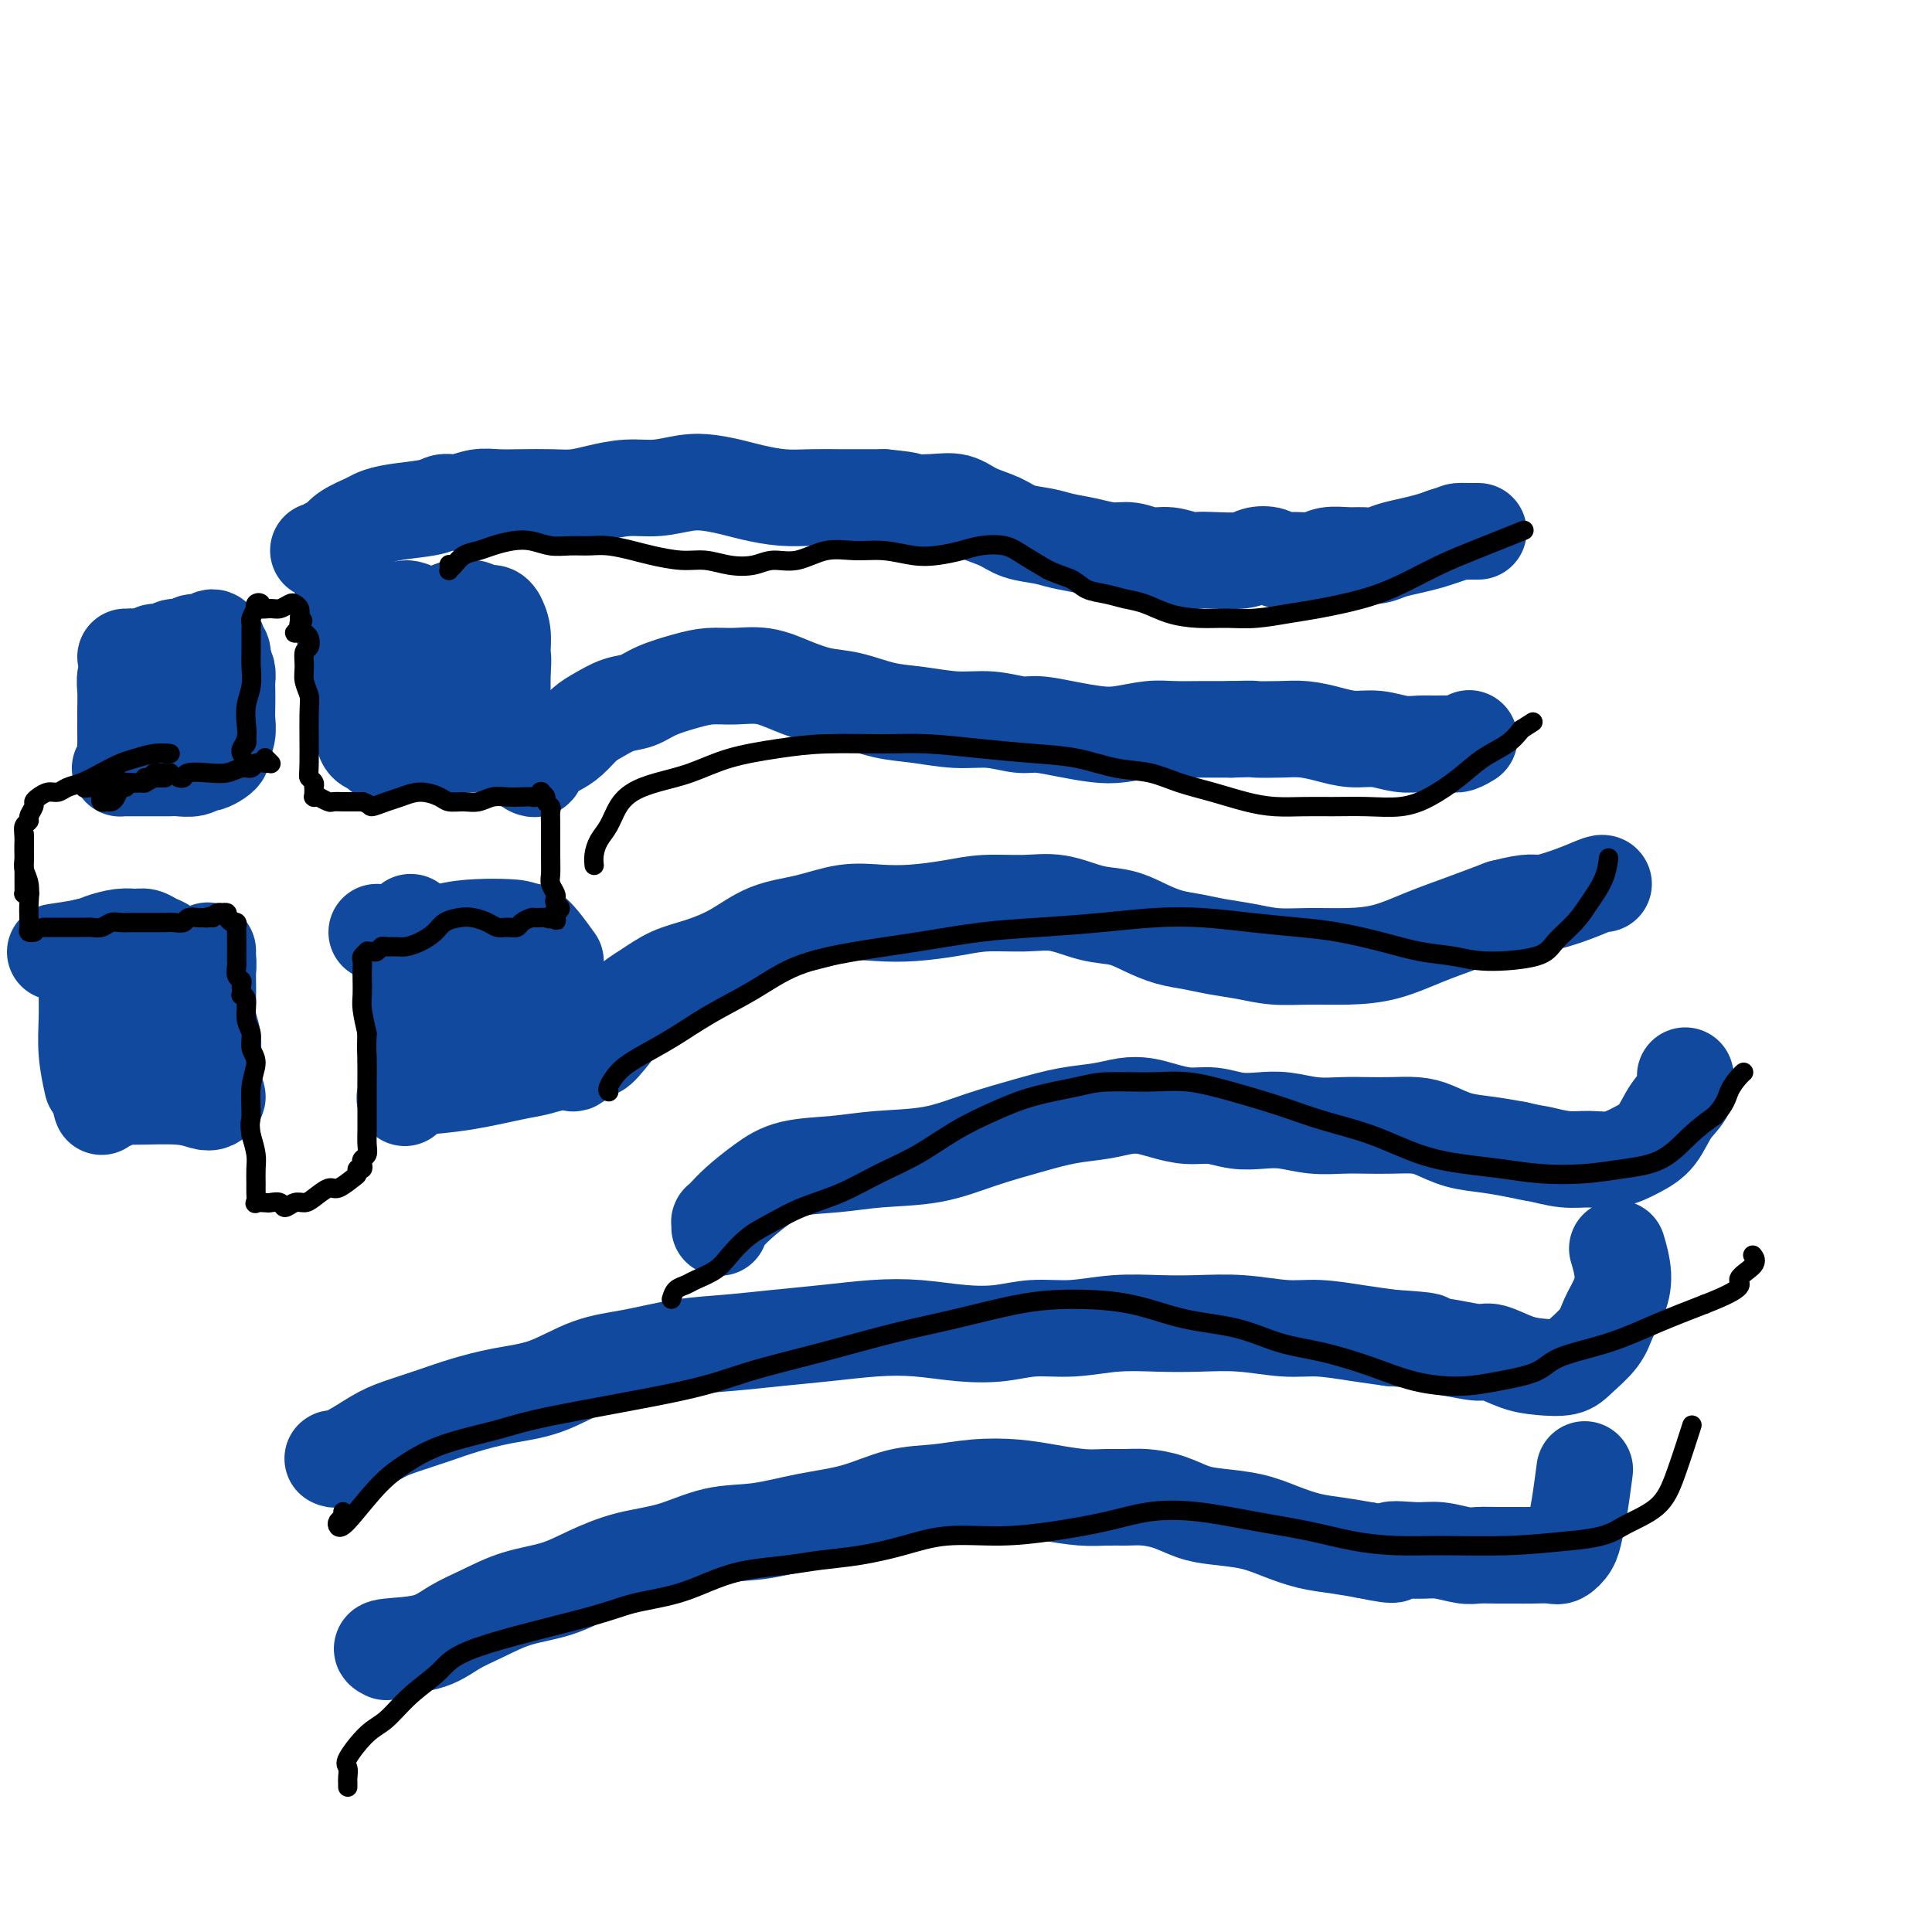 <svg viewBox='0 0 400 400' version='1.1' xmlns='http://www.w3.org/2000/svg' xmlns:xlink='http://www.w3.org/1999/xlink'><g fill='none' stroke='#11499F' stroke-width='20' stroke-linecap='round' stroke-linejoin='round'><path d='M66,114c-0.006,-0.002 -0.013,-0.005 0,0c0.013,0.005 0.045,0.016 0,0c-0.045,-0.016 -0.167,-0.059 0,0c0.167,0.059 0.623,0.220 1,0c0.377,-0.220 0.675,-0.822 1,-1c0.325,-0.178 0.677,0.069 1,0c0.323,-0.069 0.617,-0.452 1,-1c0.383,-0.548 0.855,-1.260 2,-2c1.145,-0.740 2.964,-1.509 4,-2c1.036,-0.491 1.291,-0.705 2,-1c0.709,-0.295 1.873,-0.671 4,-1c2.127,-0.329 5.219,-0.610 7,-1c1.781,-0.390 2.253,-0.889 3,-1c0.747,-0.111 1.770,0.166 3,0c1.230,-0.166 2.667,-0.776 4,-1c1.333,-0.224 2.564,-0.063 4,0c1.436,0.063 3.078,0.027 5,0c1.922,-0.027 4.122,-0.045 6,0c1.878,0.045 3.432,0.152 5,0c1.568,-0.152 3.149,-0.563 5,-1c1.851,-0.437 3.972,-0.899 6,-1c2.028,-0.101 3.961,0.158 6,0c2.039,-0.158 4.182,-0.732 6,-1c1.818,-0.268 3.310,-0.229 5,0c1.690,0.229 3.578,0.650 5,1c1.422,0.350 2.379,0.630 4,1c1.621,0.370 3.907,0.831 6,1c2.093,0.169 3.994,0.045 6,0c2.006,-0.045 4.117,-0.012 6,0c1.883,0.012 3.538,0.003 5,0c1.462,-0.003 2.731,-0.002 4,0'/><path d='M183,103c7.241,0.684 4.842,0.893 5,1c0.158,0.107 2.872,0.112 5,0c2.128,-0.112 3.668,-0.343 5,0c1.332,0.343 2.455,1.258 4,2c1.545,0.742 3.511,1.312 5,2c1.489,0.688 2.502,1.495 4,2c1.498,0.505 3.481,0.709 5,1c1.519,0.291 2.573,0.671 4,1c1.427,0.329 3.227,0.609 5,1c1.773,0.391 3.518,0.893 5,1c1.482,0.107 2.701,-0.182 4,0c1.299,0.182 2.680,0.833 4,1c1.320,0.167 2.581,-0.150 4,0c1.419,0.150 2.998,0.769 4,1c1.002,0.231 1.427,0.075 2,0c0.573,-0.075 1.294,-0.069 3,0c1.706,0.069 4.398,0.200 6,0c1.602,-0.200 2.113,-0.732 3,-1c0.887,-0.268 2.151,-0.272 3,0c0.849,0.272 1.284,0.819 2,1c0.716,0.181 1.714,-0.004 3,0c1.286,0.004 2.862,0.198 4,0c1.138,-0.198 1.840,-0.788 3,-1c1.160,-0.212 2.778,-0.046 4,0c1.222,0.046 2.049,-0.029 3,0c0.951,0.029 2.025,0.163 3,0c0.975,-0.163 1.849,-0.621 3,-1c1.151,-0.379 2.579,-0.679 4,-1c1.421,-0.321 2.835,-0.663 4,-1c1.165,-0.337 2.083,-0.668 3,-1'/><path d='M299,111c2.736,-0.845 2.575,-0.959 3,-1c0.425,-0.041 1.434,-0.011 2,0c0.566,0.011 0.687,0.003 1,0c0.313,-0.003 0.816,-0.001 1,0c0.184,0.001 0.049,0.000 0,0c-0.049,-0.000 -0.013,-0.000 0,0c0.013,0.000 0.004,0.000 0,0c-0.004,-0.000 -0.001,-0.000 0,0c0.001,0.000 0.001,0.000 0,0'/><path d='M110,159c-0.102,-0.047 -0.204,-0.095 0,0c0.204,0.095 0.715,0.331 1,0c0.285,-0.331 0.343,-1.229 1,-2c0.657,-0.771 1.911,-1.415 3,-2c1.089,-0.585 2.013,-1.112 3,-2c0.987,-0.888 2.036,-2.139 3,-3c0.964,-0.861 1.842,-1.333 3,-2c1.158,-0.667 2.595,-1.527 4,-2c1.405,-0.473 2.779,-0.557 4,-1c1.221,-0.443 2.289,-1.245 4,-2c1.711,-0.755 4.066,-1.465 6,-2c1.934,-0.535 3.447,-0.897 5,-1c1.553,-0.103 3.147,0.051 5,0c1.853,-0.051 3.964,-0.308 6,0c2.036,0.308 3.998,1.181 6,2c2.002,0.819 4.046,1.582 6,2c1.954,0.418 3.819,0.489 6,1c2.181,0.511 4.677,1.461 7,2c2.323,0.539 4.471,0.665 7,1c2.529,0.335 5.437,0.877 8,1c2.563,0.123 4.779,-0.174 7,0c2.221,0.174 4.448,0.818 6,1c1.552,0.182 2.431,-0.099 4,0c1.569,0.099 3.828,0.576 6,1c2.172,0.424 4.256,0.793 6,1c1.744,0.207 3.147,0.252 5,0c1.853,-0.252 4.157,-0.799 6,-1c1.843,-0.201 3.227,-0.054 5,0c1.773,0.054 3.935,0.015 6,0c2.065,-0.015 4.032,-0.008 6,0'/><path d='M255,151c5.225,-0.158 4.287,-0.052 5,0c0.713,0.052 3.078,0.051 5,0c1.922,-0.051 3.402,-0.154 5,0c1.598,0.154 3.313,0.563 5,1c1.687,0.437 3.347,0.902 5,1c1.653,0.098 3.300,-0.170 5,0c1.700,0.170 3.452,0.779 5,1c1.548,0.221 2.891,0.056 4,0c1.109,-0.056 1.982,-0.001 3,0c1.018,0.001 2.180,-0.051 3,0c0.820,0.051 1.298,0.206 2,0c0.702,-0.206 1.629,-0.773 2,-1c0.371,-0.227 0.185,-0.113 0,0'/><path d='M124,216c0.112,-0.237 0.223,-0.475 0,0c-0.223,0.475 -0.781,1.662 0,1c0.781,-0.662 2.902,-3.174 4,-5c1.098,-1.826 1.173,-2.966 2,-4c0.827,-1.034 2.406,-1.961 4,-3c1.594,-1.039 3.203,-2.189 5,-3c1.797,-0.811 3.780,-1.282 6,-2c2.220,-0.718 4.675,-1.681 7,-3c2.325,-1.319 4.520,-2.994 7,-4c2.480,-1.006 5.246,-1.344 8,-2c2.754,-0.656 5.496,-1.630 8,-2c2.504,-0.370 4.769,-0.137 7,0c2.231,0.137 4.429,0.178 7,0c2.571,-0.178 5.516,-0.577 8,-1c2.484,-0.423 4.509,-0.871 7,-1c2.491,-0.129 5.449,0.062 8,0c2.551,-0.062 4.695,-0.378 7,0c2.305,0.378 4.773,1.449 7,2c2.227,0.551 4.215,0.581 6,1c1.785,0.419 3.368,1.225 5,2c1.632,0.775 3.312,1.518 5,2c1.688,0.482 3.383,0.703 5,1c1.617,0.297 3.157,0.668 5,1c1.843,0.332 3.988,0.623 6,1c2.012,0.377 3.890,0.838 6,1c2.110,0.162 4.452,0.024 7,0c2.548,-0.024 5.301,0.065 8,0c2.699,-0.065 5.342,-0.286 8,-1c2.658,-0.714 5.331,-1.923 8,-3c2.669,-1.077 5.334,-2.022 8,-3c2.666,-0.978 5.333,-1.989 8,-3'/><path d='M311,188c6.415,-1.685 6.451,-0.896 8,-1c1.549,-0.104 4.611,-1.100 7,-2c2.389,-0.900 4.105,-1.704 5,-2c0.895,-0.296 0.970,-0.085 1,0c0.030,0.085 0.015,0.042 0,0'/><path d='M149,254c-0.004,0.117 -0.008,0.233 0,0c0.008,-0.233 0.027,-0.817 0,-1c-0.027,-0.183 -0.101,0.035 0,0c0.101,-0.035 0.376,-0.324 1,-1c0.624,-0.676 1.596,-1.740 3,-3c1.404,-1.260 3.239,-2.717 5,-4c1.761,-1.283 3.446,-2.391 6,-3c2.554,-0.609 5.976,-0.719 9,-1c3.024,-0.281 5.650,-0.733 9,-1c3.350,-0.267 7.424,-0.347 11,-1c3.576,-0.653 6.655,-1.877 10,-3c3.345,-1.123 6.957,-2.144 10,-3c3.043,-0.856 5.516,-1.547 8,-2c2.484,-0.453 4.978,-0.667 7,-1c2.022,-0.333 3.572,-0.784 5,-1c1.428,-0.216 2.733,-0.198 4,0c1.267,0.198 2.494,0.575 4,1c1.506,0.425 3.289,0.897 5,1c1.711,0.103 3.348,-0.165 5,0c1.652,0.165 3.319,0.762 5,1c1.681,0.238 3.376,0.116 5,0c1.624,-0.116 3.178,-0.227 5,0c1.822,0.227 3.912,0.792 6,1c2.088,0.208 4.175,0.058 6,0c1.825,-0.058 3.389,-0.023 5,0c1.611,0.023 3.269,0.033 5,0c1.731,-0.033 3.536,-0.111 5,0c1.464,0.111 2.588,0.411 4,1c1.412,0.589 3.111,1.466 5,2c1.889,0.534 3.968,0.724 6,1c2.032,0.276 4.016,0.638 6,1'/><path d='M314,238c4.142,0.938 3.997,0.781 5,1c1.003,0.219 3.153,0.812 5,1c1.847,0.188 3.389,-0.028 5,0c1.611,0.028 3.290,0.300 5,0c1.710,-0.300 3.449,-1.174 5,-2c1.551,-0.826 2.913,-1.605 4,-3c1.087,-1.395 1.900,-3.405 3,-5c1.100,-1.595 2.489,-2.776 3,-4c0.511,-1.224 0.146,-2.493 0,-3c-0.146,-0.507 -0.073,-0.254 0,0'/><path d='M70,302c0.111,-0.003 0.223,-0.006 0,0c-0.223,0.006 -0.780,0.020 -1,0c-0.220,-0.020 -0.101,-0.074 0,0c0.101,0.074 0.185,0.277 1,0c0.815,-0.277 2.361,-1.033 4,-2c1.639,-0.967 3.373,-2.147 5,-3c1.627,-0.853 3.149,-1.381 5,-2c1.851,-0.619 4.032,-1.328 6,-2c1.968,-0.672 3.723,-1.306 6,-2c2.277,-0.694 5.077,-1.446 8,-2c2.923,-0.554 5.968,-0.908 9,-2c3.032,-1.092 6.050,-2.923 9,-4c2.950,-1.077 5.832,-1.402 9,-2c3.168,-0.598 6.623,-1.470 10,-2c3.377,-0.530 6.675,-0.717 10,-1c3.325,-0.283 6.676,-0.661 10,-1c3.324,-0.339 6.621,-0.640 10,-1c3.379,-0.360 6.841,-0.780 10,-1c3.159,-0.220 6.014,-0.240 9,0c2.986,0.240 6.101,0.740 9,1c2.899,0.260 5.582,0.280 8,0c2.418,-0.280 4.573,-0.859 7,-1c2.427,-0.141 5.128,0.157 8,0c2.872,-0.157 5.915,-0.770 9,-1c3.085,-0.230 6.212,-0.076 9,0c2.788,0.076 5.237,0.076 8,0c2.763,-0.076 5.840,-0.228 9,0c3.160,0.228 6.404,0.834 9,1c2.596,0.166 4.545,-0.109 7,0c2.455,0.109 5.416,0.603 8,1c2.584,0.397 4.792,0.699 7,1'/><path d='M288,277c10.189,0.648 7.162,0.769 7,1c-0.162,0.231 2.542,0.573 5,1c2.458,0.427 4.672,0.939 6,1c1.328,0.061 1.771,-0.328 3,0c1.229,0.328 3.243,1.372 5,2c1.757,0.628 3.258,0.839 5,1c1.742,0.161 3.727,0.270 5,0c1.273,-0.270 1.834,-0.920 3,-2c1.166,-1.080 2.936,-2.591 4,-4c1.064,-1.409 1.423,-2.714 2,-4c0.577,-1.286 1.371,-2.551 2,-4c0.629,-1.449 1.092,-3.082 1,-5c-0.092,-1.918 -0.741,-4.119 -1,-5c-0.259,-0.881 -0.130,-0.440 0,0'/><path d='M80,342c-0.761,-0.382 -1.523,-0.764 0,-1c1.523,-0.236 5.329,-0.328 8,-1c2.671,-0.672 4.207,-1.926 6,-3c1.793,-1.074 3.845,-1.968 6,-3c2.155,-1.032 4.415,-2.200 7,-3c2.585,-0.800 5.497,-1.230 8,-2c2.503,-0.770 4.598,-1.879 7,-3c2.402,-1.121 5.110,-2.254 8,-3c2.890,-0.746 5.960,-1.105 9,-2c3.040,-0.895 6.050,-2.327 9,-3c2.950,-0.673 5.840,-0.586 9,-1c3.160,-0.414 6.590,-1.330 10,-2c3.410,-0.670 6.801,-1.094 10,-2c3.199,-0.906 6.205,-2.292 9,-3c2.795,-0.708 5.380,-0.736 8,-1c2.620,-0.264 5.274,-0.764 8,-1c2.726,-0.236 5.523,-0.207 8,0c2.477,0.207 4.633,0.591 7,1c2.367,0.409 4.947,0.844 7,1c2.053,0.156 3.581,0.034 5,0c1.419,-0.034 2.729,0.018 4,0c1.271,-0.018 2.502,-0.108 4,0c1.498,0.108 3.263,0.413 5,1c1.737,0.587 3.446,1.456 5,2c1.554,0.544 2.952,0.761 5,1c2.048,0.239 4.745,0.498 7,1c2.255,0.502 4.068,1.248 6,2c1.932,0.752 3.982,1.510 6,2c2.018,0.490 4.005,0.711 6,1c1.995,0.289 3.997,0.644 6,1'/><path d='M283,321c8.007,1.697 5.026,0.441 5,0c-0.026,-0.441 2.905,-0.066 5,0c2.095,0.066 3.355,-0.179 5,0c1.645,0.179 3.674,0.780 5,1c1.326,0.220 1.948,0.059 3,0c1.052,-0.059 2.532,-0.014 4,0c1.468,0.014 2.922,-0.002 4,0c1.078,0.002 1.780,0.020 3,0c1.220,-0.020 2.956,-0.080 4,0c1.044,0.080 1.394,0.301 2,0c0.606,-0.301 1.469,-1.122 2,-2c0.531,-0.878 0.730,-1.813 1,-3c0.270,-1.187 0.611,-2.627 1,-5c0.389,-2.373 0.825,-5.678 1,-7c0.175,-1.322 0.087,-0.661 0,0'/><path d='M26,136c0.431,0.011 0.862,0.021 1,0c0.138,-0.021 -0.015,-0.075 0,0c0.015,0.075 0.200,0.277 0,1c-0.200,0.723 -0.786,1.965 -1,3c-0.214,1.035 -0.058,1.863 0,3c0.058,1.137 0.016,2.584 0,4c-0.016,1.416 -0.008,2.800 0,4c0.008,1.200 0.016,2.216 0,3c-0.016,0.784 -0.055,1.334 0,2c0.055,0.666 0.203,1.446 0,2c-0.203,0.554 -0.756,0.880 -1,1c-0.244,0.120 -0.180,0.032 0,0c0.180,-0.032 0.475,-0.009 1,0c0.525,0.009 1.280,0.002 2,0c0.720,-0.002 1.404,0.001 2,0c0.596,-0.001 1.105,-0.004 2,0c0.895,0.004 2.175,0.016 3,0c0.825,-0.016 1.194,-0.060 2,0c0.806,0.060 2.048,0.223 3,0c0.952,-0.223 1.613,-0.832 2,-1c0.387,-0.168 0.500,0.104 1,0c0.500,-0.104 1.388,-0.583 2,-1c0.612,-0.417 0.949,-0.772 1,-1c0.051,-0.228 -0.182,-0.330 0,-1c0.182,-0.670 0.781,-1.909 1,-3c0.219,-1.091 0.059,-2.036 0,-3c-0.059,-0.964 -0.019,-1.949 0,-3c0.019,-1.051 0.015,-2.168 0,-3c-0.015,-0.832 -0.043,-1.378 0,-2c0.043,-0.622 0.155,-1.321 0,-2c-0.155,-0.679 -0.578,-1.340 -1,-2'/><path d='M46,137c-0.016,-3.117 -0.056,-1.408 0,-1c0.056,0.408 0.209,-0.484 0,-1c-0.209,-0.516 -0.780,-0.656 -1,-1c-0.220,-0.344 -0.089,-0.892 0,-1c0.089,-0.108 0.137,0.224 0,0c-0.137,-0.224 -0.459,-1.003 -1,-1c-0.541,0.003 -1.299,0.789 -2,1c-0.701,0.211 -1.343,-0.155 -2,0c-0.657,0.155 -1.328,0.829 -2,1c-0.672,0.171 -1.347,-0.162 -2,0c-0.653,0.162 -1.286,0.818 -2,1c-0.714,0.182 -1.510,-0.109 -2,0c-0.490,0.109 -0.676,0.618 -1,1c-0.324,0.382 -0.787,0.639 -1,1c-0.213,0.361 -0.177,0.827 0,1c0.177,0.173 0.493,0.051 1,0c0.507,-0.051 1.203,-0.033 2,0c0.797,0.033 1.695,0.081 2,0c0.305,-0.081 0.016,-0.292 0,0c-0.016,0.292 0.241,1.088 0,2c-0.241,0.912 -0.979,1.940 -2,3c-1.021,1.060 -2.324,2.152 -3,3c-0.676,0.848 -0.724,1.453 -1,2c-0.276,0.547 -0.779,1.036 -1,1c-0.221,-0.036 -0.161,-0.598 0,-1c0.161,-0.402 0.424,-0.644 1,-1c0.576,-0.356 1.464,-0.828 2,-1c0.536,-0.172 0.721,-0.046 1,0c0.279,0.046 0.652,0.012 1,0c0.348,-0.012 0.671,-0.004 1,0c0.329,0.004 0.665,0.002 1,0'/><path d='M35,146c1.083,-0.480 0.290,-0.181 0,0c-0.290,0.181 -0.078,0.244 0,0c0.078,-0.244 0.021,-0.795 0,-1c-0.021,-0.205 -0.006,-0.065 0,0c0.006,0.065 0.001,0.056 0,0c-0.001,-0.056 -0.000,-0.159 0,0c0.000,0.159 0.000,0.581 0,1c-0.000,0.419 -0.000,0.834 0,1c0.000,0.166 0.000,0.083 0,0'/><path d='M72,125c0.008,0.117 0.017,0.233 0,0c-0.017,-0.233 -0.058,-0.816 0,-1c0.058,-0.184 0.215,0.031 0,0c-0.215,-0.031 -0.801,-0.307 -1,0c-0.199,0.307 -0.012,1.199 0,2c0.012,0.801 -0.151,1.513 0,3c0.151,1.487 0.617,3.750 1,6c0.383,2.250 0.684,4.486 1,6c0.316,1.514 0.646,2.304 1,4c0.354,1.696 0.731,4.298 1,6c0.269,1.702 0.431,2.505 1,3c0.569,0.495 1.544,0.683 2,1c0.456,0.317 0.392,0.764 1,1c0.608,0.236 1.888,0.260 3,0c1.112,-0.260 2.055,-0.806 3,-1c0.945,-0.194 1.891,-0.038 3,0c1.109,0.038 2.380,-0.042 3,0c0.620,0.042 0.589,0.207 1,0c0.411,-0.207 1.266,-0.788 2,-1c0.734,-0.212 1.348,-0.057 2,0c0.652,0.057 1.341,0.016 2,0c0.659,-0.016 1.287,-0.006 2,0c0.713,0.006 1.512,0.010 2,0c0.488,-0.010 0.667,-0.032 1,0c0.333,0.032 0.821,0.119 1,0c0.179,-0.119 0.048,-0.443 0,-1c-0.048,-0.557 -0.013,-1.348 0,-2c0.013,-0.652 0.003,-1.164 0,-2c-0.003,-0.836 -0.001,-1.994 0,-3c0.001,-1.006 0.000,-1.859 0,-3c-0.000,-1.141 -0.000,-2.571 0,-4'/><path d='M104,139c0.292,-3.034 0.024,-3.118 0,-4c-0.024,-0.882 0.198,-2.561 0,-4c-0.198,-1.439 -0.815,-2.638 -1,-3c-0.185,-0.362 0.063,0.114 0,0c-0.063,-0.114 -0.438,-0.817 -1,-1c-0.562,-0.183 -1.311,0.153 -2,0c-0.689,-0.153 -1.317,-0.794 -2,-1c-0.683,-0.206 -1.420,0.025 -2,0c-0.580,-0.025 -1.001,-0.305 -2,0c-0.999,0.305 -2.575,1.194 -4,2c-1.425,0.806 -2.698,1.527 -4,2c-1.302,0.473 -2.632,0.696 -4,1c-1.368,0.304 -2.773,0.688 -4,0c-1.227,-0.688 -2.277,-2.448 -2,-3c0.277,-0.552 1.880,0.103 3,0c1.120,-0.103 1.755,-0.964 3,-1c1.245,-0.036 3.100,0.753 4,1c0.900,0.247 0.847,-0.046 1,0c0.153,0.046 0.514,0.433 0,1c-0.514,0.567 -1.904,1.315 -3,2c-1.096,0.685 -1.899,1.307 -3,2c-1.101,0.693 -2.499,1.458 -3,2c-0.501,0.542 -0.104,0.862 0,1c0.104,0.138 -0.086,0.096 0,0c0.086,-0.096 0.446,-0.244 1,0c0.554,0.244 1.300,0.880 2,1c0.700,0.120 1.352,-0.277 2,0c0.648,0.277 1.290,1.228 2,2c0.710,0.772 1.489,1.363 2,2c0.511,0.637 0.756,1.318 1,2'/><path d='M88,143c1.498,1.307 0.242,0.575 0,0c-0.242,-0.575 0.529,-0.994 1,-2c0.471,-1.006 0.641,-2.600 1,-4c0.359,-1.400 0.905,-2.606 1,-4c0.095,-1.394 -0.263,-2.977 -1,-4c-0.737,-1.023 -1.855,-1.487 -3,-2c-1.145,-0.513 -2.318,-1.074 -3,-1c-0.682,0.074 -0.872,0.784 -1,2c-0.128,1.216 -0.193,2.939 0,5c0.193,2.061 0.643,4.459 1,6c0.357,1.541 0.620,2.225 1,3c0.380,0.775 0.876,1.642 1,2c0.124,0.358 -0.126,0.208 0,0c0.126,-0.208 0.626,-0.472 1,-1c0.374,-0.528 0.622,-1.318 1,-2c0.378,-0.682 0.886,-1.254 1,-2c0.114,-0.746 -0.165,-1.664 0,-2c0.165,-0.336 0.775,-0.091 1,0c0.225,0.091 0.064,0.026 0,0c-0.064,-0.026 -0.032,-0.013 0,0'/><path d='M18,196c0.000,-0.053 0.000,-0.106 0,0c-0.000,0.106 -0.001,0.371 0,1c0.001,0.629 0.004,1.623 0,3c-0.004,1.377 -0.015,3.137 0,5c0.015,1.863 0.056,3.829 0,6c-0.056,2.171 -0.207,4.546 0,7c0.207,2.454 0.774,4.987 1,6c0.226,1.013 0.113,0.507 0,0'/><path d='M12,197c0.165,-0.024 0.330,-0.049 0,0c-0.330,0.049 -1.154,0.171 0,0c1.154,-0.171 4.287,-0.635 6,-1c1.713,-0.365 2.005,-0.631 3,-1c0.995,-0.369 2.691,-0.842 4,-1c1.309,-0.158 2.231,-0.001 3,0c0.769,0.001 1.387,-0.154 2,0c0.613,0.154 1.222,0.616 2,1c0.778,0.384 1.725,0.691 2,1c0.275,0.309 -0.122,0.619 0,1c0.122,0.381 0.765,0.834 1,1c0.235,0.166 0.063,0.045 0,0c-0.063,-0.045 -0.018,-0.013 0,0c0.018,0.013 0.009,0.006 0,0'/><path d='M21,229c-0.012,-0.033 -0.025,-0.065 0,0c0.025,0.065 0.087,0.228 0,0c-0.087,-0.228 -0.323,-0.847 0,-1c0.323,-0.153 1.207,0.159 2,0c0.793,-0.159 1.497,-0.788 2,-1c0.503,-0.212 0.805,-0.008 3,0c2.195,0.008 6.283,-0.181 9,0c2.717,0.181 4.063,0.733 5,1c0.937,0.267 1.467,0.251 2,0c0.533,-0.251 1.071,-0.737 1,-1c-0.071,-0.263 -0.750,-0.303 -1,-1c-0.250,-0.697 -0.071,-2.052 0,-3c0.071,-0.948 0.033,-1.491 0,-2c-0.033,-0.509 -0.061,-0.986 0,-2c0.061,-1.014 0.213,-2.564 0,-4c-0.213,-1.436 -0.789,-2.756 -1,-4c-0.211,-1.244 -0.056,-2.411 0,-4c0.056,-1.589 0.015,-3.601 0,-5c-0.015,-1.399 -0.003,-2.184 0,-3c0.003,-0.816 -0.003,-1.661 0,-2c0.003,-0.339 0.015,-0.172 0,0c-0.015,0.172 -0.057,0.348 0,1c0.057,0.652 0.211,1.778 0,3c-0.211,1.222 -0.789,2.539 -1,4c-0.211,1.461 -0.057,3.065 0,5c0.057,1.935 0.015,4.201 0,6c-0.015,1.799 -0.004,3.132 0,4c0.004,0.868 0.001,1.272 0,2c-0.001,0.728 -0.000,1.779 0,2c0.000,0.221 0.000,-0.390 0,-1'/><path d='M42,223c0.058,3.383 0.704,-0.159 1,-2c0.296,-1.841 0.243,-1.979 0,-3c-0.243,-1.021 -0.676,-2.923 -1,-4c-0.324,-1.077 -0.537,-1.329 -1,-2c-0.463,-0.671 -1.174,-1.760 -2,-2c-0.826,-0.240 -1.766,0.369 -3,1c-1.234,0.631 -2.763,1.285 -4,2c-1.237,0.715 -2.181,1.490 -3,2c-0.819,0.510 -1.513,0.753 -2,1c-0.487,0.247 -0.769,0.498 -1,0c-0.231,-0.498 -0.412,-1.745 0,-3c0.412,-1.255 1.418,-2.516 2,-4c0.582,-1.484 0.741,-3.190 1,-4c0.259,-0.810 0.619,-0.725 1,-1c0.381,-0.275 0.782,-0.911 0,1c-0.782,1.911 -2.746,6.368 -4,9c-1.254,2.632 -1.799,3.439 -2,4c-0.201,0.561 -0.057,0.874 0,1c0.057,0.126 0.029,0.063 0,0'/><path d='M85,192c0.008,-0.428 0.016,-0.857 0,-1c-0.016,-0.143 -0.057,-0.002 0,0c0.057,0.002 0.211,-0.136 0,0c-0.211,0.136 -0.789,0.547 -1,1c-0.211,0.453 -0.056,0.948 0,2c0.056,1.052 0.013,2.663 0,5c-0.013,2.337 0.003,5.402 0,9c-0.003,3.598 -0.025,7.731 0,11c0.025,3.269 0.098,5.674 0,7c-0.098,1.326 -0.366,1.572 0,1c0.366,-0.572 1.368,-1.962 2,-3c0.632,-1.038 0.895,-1.725 1,-2c0.105,-0.275 0.053,-0.137 0,0'/><path d='M78,193c0.446,0.257 0.891,0.513 2,1c1.109,0.487 2.881,1.203 5,1c2.119,-0.203 4.586,-1.326 7,-2c2.414,-0.674 4.774,-0.900 7,-1c2.226,-0.100 4.316,-0.076 6,0c1.684,0.076 2.962,0.203 4,1c1.038,0.797 1.835,2.265 2,3c0.165,0.735 -0.302,0.736 -1,1c-0.698,0.264 -1.628,0.790 -2,1c-0.372,0.210 -0.186,0.105 0,0'/><path d='M86,223c0.120,0.314 0.240,0.627 0,1c-0.240,0.373 -0.841,0.805 -1,1c-0.159,0.195 0.124,0.154 2,0c1.876,-0.154 5.347,-0.420 9,-1c3.653,-0.580 7.489,-1.475 10,-2c2.511,-0.525 3.696,-0.680 5,-1c1.304,-0.320 2.728,-0.804 4,-1c1.272,-0.196 2.393,-0.104 3,0c0.607,0.104 0.702,0.220 1,0c0.298,-0.220 0.799,-0.777 1,-1c0.201,-0.223 0.100,-0.111 0,0'/><path d='M115,199c-1.065,-1.470 -2.130,-2.940 -3,-4c-0.870,-1.060 -1.544,-1.710 -2,-2c-0.456,-0.290 -0.694,-0.221 -1,0c-0.306,0.221 -0.681,0.596 -1,1c-0.319,0.404 -0.583,0.839 -1,2c-0.417,1.161 -0.987,3.047 -1,5c-0.013,1.953 0.532,3.973 1,6c0.468,2.027 0.858,4.061 1,6c0.142,1.939 0.037,3.782 0,5c-0.037,1.218 -0.005,1.812 0,2c0.005,0.188 -0.017,-0.029 0,0c0.017,0.029 0.073,0.304 0,-2c-0.073,-2.304 -0.274,-7.188 -1,-10c-0.726,-2.812 -1.978,-3.554 -3,-4c-1.022,-0.446 -1.814,-0.597 -3,-1c-1.186,-0.403 -2.764,-1.058 -4,-1c-1.236,0.058 -2.129,0.828 -3,2c-0.871,1.172 -1.719,2.745 -2,4c-0.281,1.255 0.004,2.193 0,3c-0.004,0.807 -0.299,1.481 0,1c0.299,-0.481 1.192,-2.119 2,-4c0.808,-1.881 1.532,-4.004 2,-6c0.468,-1.996 0.680,-3.864 1,-5c0.320,-1.136 0.749,-1.538 1,-1c0.251,0.538 0.326,2.017 0,4c-0.326,1.983 -1.051,4.471 -2,7c-0.949,2.529 -2.120,5.101 -3,7c-0.880,1.899 -1.468,3.127 -2,4c-0.532,0.873 -1.009,1.392 -1,0c0.009,-1.392 0.505,-4.696 1,-8'/><path d='M91,210c0.000,-1.689 0.000,-1.911 0,-2c0.000,-0.089 0.000,-0.044 0,0'/></g>
<g fill='none' stroke='#000000' stroke-width='4' stroke-linecap='round' stroke-linejoin='round'><path d='M51,153c-0.030,-0.091 -0.061,-0.182 0,0c0.061,0.182 0.212,0.637 0,1c-0.212,0.363 -0.789,0.634 -1,1c-0.211,0.366 -0.058,0.828 0,1c0.058,0.172 0.019,0.055 0,0c-0.019,-0.055 -0.019,-0.047 0,0c0.019,0.047 0.057,0.134 0,0c-0.057,-0.134 -0.208,-0.489 0,-1c0.208,-0.511 0.774,-1.179 1,-2c0.226,-0.821 0.113,-1.795 0,-3c-0.113,-1.205 -0.226,-2.640 0,-4c0.226,-1.360 0.793,-2.644 1,-4c0.207,-1.356 0.055,-2.783 0,-4c-0.055,-1.217 -0.015,-2.224 0,-3c0.015,-0.776 0.003,-1.320 0,-2c-0.003,-0.680 0.003,-1.496 0,-2c-0.003,-0.504 -0.015,-0.694 0,-1c0.015,-0.306 0.055,-0.726 0,-1c-0.055,-0.274 -0.207,-0.400 0,-1c0.207,-0.600 0.772,-1.674 1,-2c0.228,-0.326 0.120,0.094 0,0c-0.120,-0.094 -0.251,-0.704 0,-1c0.251,-0.296 0.883,-0.279 1,0c0.117,0.279 -0.281,0.820 0,1c0.281,0.180 1.242,-0.002 2,0c0.758,0.002 1.314,0.188 2,0c0.686,-0.188 1.504,-0.752 2,-1c0.496,-0.248 0.672,-0.182 1,0c0.328,0.182 0.808,0.481 1,1c0.192,0.519 0.096,1.260 0,2'/><path d='M62,128c1.373,0.646 0.305,0.762 0,1c-0.305,0.238 0.152,0.599 0,1c-0.152,0.401 -0.913,0.841 -1,1c-0.087,0.159 0.499,0.036 1,0c0.501,-0.036 0.915,0.016 1,0c0.085,-0.016 -0.159,-0.100 0,0c0.159,0.100 0.721,0.386 1,1c0.279,0.614 0.275,1.558 0,2c-0.275,0.442 -0.820,0.383 -1,1c-0.180,0.617 0.005,1.909 0,3c-0.005,1.091 -0.198,1.980 0,3c0.198,1.020 0.789,2.171 1,3c0.211,0.829 0.042,1.336 0,4c-0.042,2.664 0.041,7.483 0,10c-0.041,2.517 -0.207,2.730 0,3c0.207,0.270 0.787,0.598 1,1c0.213,0.402 0.057,0.878 0,1c-0.057,0.122 -0.016,-0.111 0,0c0.016,0.111 0.009,0.566 0,1c-0.009,0.434 -0.018,0.847 0,1c0.018,0.153 0.065,0.045 0,0c-0.065,-0.045 -0.240,-0.026 0,0c0.240,0.026 0.894,0.060 1,0c0.106,-0.060 -0.338,-0.212 0,0c0.338,0.212 1.458,0.789 2,1c0.542,0.211 0.506,0.057 1,0c0.494,-0.057 1.518,-0.015 2,0c0.482,0.015 0.424,0.004 1,0c0.576,-0.004 1.788,-0.002 3,0'/><path d='M75,166c1.854,0.586 1.487,1.049 2,1c0.513,-0.049 1.904,-0.612 3,-1c1.096,-0.388 1.896,-0.602 3,-1c1.104,-0.398 2.511,-0.981 4,-1c1.489,-0.019 3.059,0.527 4,1c0.941,0.473 1.252,0.873 2,1c0.748,0.127 1.933,-0.018 3,0c1.067,0.018 2.016,0.201 3,0c0.984,-0.201 2.004,-0.785 3,-1c0.996,-0.215 1.969,-0.061 3,0c1.031,0.061 2.118,0.030 3,0c0.882,-0.030 1.557,-0.061 2,0c0.443,0.061 0.654,0.212 1,0c0.346,-0.212 0.829,-0.786 1,-1c0.171,-0.214 0.031,-0.069 0,0c-0.031,0.069 0.048,0.060 0,0c-0.048,-0.060 -0.223,-0.172 0,0c0.223,0.172 0.844,0.627 1,1c0.156,0.373 -0.155,0.665 0,1c0.155,0.335 0.774,0.712 1,1c0.226,0.288 0.060,0.485 0,1c-0.060,0.515 -0.012,1.346 0,3c0.012,1.654 -0.010,4.131 0,6c0.010,1.869 0.054,3.131 0,4c-0.054,0.869 -0.206,1.346 0,2c0.206,0.654 0.771,1.485 1,2c0.229,0.515 0.123,0.715 0,1c-0.123,0.285 -0.264,0.654 0,1c0.264,0.346 0.933,0.670 1,1c0.067,0.330 -0.466,0.665 -1,1'/><path d='M115,189c0.207,3.342 0.225,0.699 0,0c-0.225,-0.699 -0.694,0.548 -1,1c-0.306,0.452 -0.448,0.111 -1,0c-0.552,-0.111 -1.513,0.009 -2,0c-0.487,-0.009 -0.501,-0.145 -1,0c-0.499,0.145 -1.484,0.572 -2,1c-0.516,0.428 -0.564,0.857 -1,1c-0.436,0.143 -1.260,-0.001 -2,0c-0.740,0.001 -1.395,0.146 -2,0c-0.605,-0.146 -1.158,-0.583 -2,-1c-0.842,-0.417 -1.971,-0.813 -3,-1c-1.029,-0.187 -1.956,-0.166 -3,0c-1.044,0.166 -2.205,0.475 -3,1c-0.795,0.525 -1.225,1.265 -2,2c-0.775,0.735 -1.895,1.464 -3,2c-1.105,0.536 -2.194,0.880 -3,1c-0.806,0.120 -1.329,0.018 -2,0c-0.671,-0.018 -1.490,0.048 -2,0c-0.510,-0.048 -0.710,-0.210 -1,0c-0.290,0.210 -0.670,0.791 -1,1c-0.330,0.209 -0.610,0.044 -1,0c-0.390,-0.044 -0.889,0.033 -1,0c-0.111,-0.033 0.166,-0.176 0,0c-0.166,0.176 -0.776,0.669 -1,1c-0.224,0.331 -0.061,0.499 0,1c0.061,0.501 0.019,1.336 0,2c-0.019,0.664 -0.015,1.157 0,2c0.015,0.843 0.043,2.035 0,3c-0.043,0.965 -0.155,1.704 0,3c0.155,1.296 0.578,3.148 1,5'/><path d='M76,214c-0.155,3.493 -0.041,3.726 0,5c0.041,1.274 0.011,3.591 0,5c-0.011,1.409 -0.002,1.911 0,3c0.002,1.089 -0.003,2.764 0,4c0.003,1.236 0.015,2.033 0,3c-0.015,0.967 -0.055,2.106 0,3c0.055,0.894 0.207,1.545 0,2c-0.207,0.455 -0.773,0.714 -1,1c-0.227,0.286 -0.114,0.600 0,1c0.114,0.400 0.231,0.886 0,1c-0.231,0.114 -0.809,-0.143 -1,0c-0.191,0.143 0.006,0.686 0,1c-0.006,0.314 -0.214,0.400 -1,1c-0.786,0.600 -2.150,1.715 -3,2c-0.850,0.285 -1.188,-0.259 -2,0c-0.812,0.259 -2.100,1.319 -3,2c-0.900,0.681 -1.411,0.981 -2,1c-0.589,0.019 -1.256,-0.244 -2,0c-0.744,0.244 -1.566,0.993 -2,1c-0.434,0.007 -0.480,-0.729 -1,-1c-0.520,-0.271 -1.512,-0.079 -2,0c-0.488,0.079 -0.470,0.044 -1,0c-0.530,-0.044 -1.606,-0.098 -2,0c-0.394,0.098 -0.105,0.347 0,0c0.105,-0.347 0.025,-1.292 0,-2c-0.025,-0.708 0.004,-1.179 0,-2c-0.004,-0.821 -0.039,-1.990 0,-3c0.039,-1.010 0.154,-1.860 0,-3c-0.154,-1.140 -0.577,-2.570 -1,-4'/><path d='M52,235c-0.443,-2.779 -0.051,-2.726 0,-4c0.051,-1.274 -0.239,-3.876 0,-6c0.239,-2.124 1.007,-3.770 1,-5c-0.007,-1.230 -0.790,-2.043 -1,-3c-0.210,-0.957 0.154,-2.060 0,-3c-0.154,-0.940 -0.826,-1.719 -1,-3c-0.174,-1.281 0.149,-3.064 0,-4c-0.149,-0.936 -0.771,-1.025 -1,-1c-0.229,0.025 -0.065,0.162 0,0c0.065,-0.162 0.032,-0.625 0,-1c-0.032,-0.375 -0.061,-0.663 0,-1c0.061,-0.337 0.213,-0.723 0,-1c-0.213,-0.277 -0.789,-0.444 -1,-1c-0.211,-0.556 -0.056,-1.501 0,-2c0.056,-0.499 0.015,-0.553 0,-1c-0.015,-0.447 -0.003,-1.286 0,-2c0.003,-0.714 -0.003,-1.301 0,-2c0.003,-0.699 0.015,-1.508 0,-2c-0.015,-0.492 -0.055,-0.667 0,-1c0.055,-0.333 0.207,-0.824 0,-1c-0.207,-0.176 -0.772,-0.037 -1,0c-0.228,0.037 -0.118,-0.029 0,0c0.118,0.029 0.243,0.151 0,0c-0.243,-0.151 -0.853,-0.577 -1,-1c-0.147,-0.423 0.168,-0.843 0,-1c-0.168,-0.157 -0.818,-0.053 -1,0c-0.182,0.053 0.105,0.053 0,0c-0.105,-0.053 -0.601,-0.158 -1,0c-0.399,0.158 -0.699,0.579 -1,1'/><path d='M44,190c-0.948,-0.463 -0.816,-0.120 -1,0c-0.184,0.120 -0.682,0.018 -1,0c-0.318,-0.018 -0.454,0.048 -1,0c-0.546,-0.048 -1.501,-0.209 -2,0c-0.499,0.209 -0.542,0.788 -1,1c-0.458,0.212 -1.330,0.057 -2,0c-0.670,-0.057 -1.138,-0.015 -2,0c-0.862,0.015 -2.118,0.003 -3,0c-0.882,-0.003 -1.391,0.003 -2,0c-0.609,-0.003 -1.319,-0.015 -2,0c-0.681,0.015 -1.334,0.057 -2,0c-0.666,-0.057 -1.344,-0.211 -2,0c-0.656,0.211 -1.289,0.789 -2,1c-0.711,0.211 -1.500,0.057 -2,0c-0.500,-0.057 -0.710,-0.015 -1,0c-0.290,0.015 -0.659,0.004 -1,0c-0.341,-0.004 -0.655,-0.001 -1,0c-0.345,0.001 -0.722,0.000 -1,0c-0.278,-0.000 -0.456,-0.000 -1,0c-0.544,0.000 -1.452,0.000 -2,0c-0.548,-0.000 -0.734,-0.000 -1,0c-0.266,0.000 -0.610,0.000 -1,0c-0.390,-0.000 -0.826,-0.000 -1,0c-0.174,0.000 -0.087,0.000 0,0'/><path d='M37,161c0.404,0.111 0.807,0.222 1,0c0.193,-0.222 0.174,-0.776 1,-1c0.826,-0.224 2.496,-0.116 4,0c1.504,0.116 2.840,0.241 4,0c1.160,-0.241 2.143,-0.849 3,-1c0.857,-0.151 1.589,0.156 2,0c0.411,-0.156 0.502,-0.774 1,-1c0.498,-0.226 1.402,-0.060 2,0c0.598,0.060 0.888,0.012 1,0c0.112,-0.012 0.044,0.011 0,0c-0.044,-0.011 -0.063,-0.054 0,0c0.063,0.054 0.209,0.207 0,0c-0.209,-0.207 -0.774,-0.773 -1,-1c-0.226,-0.227 -0.113,-0.113 0,0'/><path d='M30,161c0.449,-0.030 0.898,-0.061 1,0c0.102,0.061 -0.144,0.213 0,0c0.144,-0.213 0.676,-0.790 1,-1c0.324,-0.210 0.439,-0.052 1,0c0.561,0.052 1.570,-0.001 2,0c0.430,0.001 0.283,0.057 0,0c-0.283,-0.057 -0.703,-0.225 -1,0c-0.297,0.225 -0.471,0.844 -1,1c-0.529,0.156 -1.412,-0.150 -2,0c-0.588,0.150 -0.882,0.757 -1,1c-0.118,0.243 -0.059,0.121 0,0'/><path d='M26,163c-0.334,-0.196 -0.667,-0.391 -1,0c-0.333,0.391 -0.664,1.369 -1,2c-0.336,0.631 -0.676,0.913 -1,1c-0.324,0.087 -0.630,-0.023 -1,0c-0.370,0.023 -0.802,0.178 -1,0c-0.198,-0.178 -0.163,-0.688 0,-1c0.163,-0.312 0.452,-0.427 1,-1c0.548,-0.573 1.355,-1.603 2,-2c0.645,-0.397 1.129,-0.159 2,0c0.871,0.159 2.128,0.239 3,0c0.872,-0.239 1.360,-0.796 2,-1c0.640,-0.204 1.433,-0.056 2,0c0.567,0.056 0.907,0.019 1,0c0.093,-0.019 -0.060,-0.019 0,0c0.060,0.019 0.335,0.058 0,0c-0.335,-0.058 -1.280,-0.212 -2,0c-0.720,0.212 -1.216,0.789 -2,1c-0.784,0.211 -1.857,0.056 -3,0c-1.143,-0.056 -2.355,-0.014 -3,0c-0.645,0.014 -0.724,-0.000 -1,0c-0.276,0.000 -0.750,0.014 -1,0c-0.250,-0.014 -0.278,-0.056 0,0c0.278,0.056 0.860,0.212 1,0c0.140,-0.212 -0.161,-0.790 0,-1c0.161,-0.210 0.786,-0.052 1,0c0.214,0.052 0.017,-0.001 0,0c-0.017,0.001 0.147,0.055 0,0c-0.147,-0.055 -0.607,-0.221 -1,0c-0.393,0.221 -0.721,0.829 -1,1c-0.279,0.171 -0.508,-0.094 -1,0c-0.492,0.094 -1.246,0.547 -2,1'/><path d='M19,163c-2.400,0.311 -1.400,0.089 -1,0c0.400,-0.089 0.200,-0.044 0,0'/><path d='M7,193c0.113,-0.019 0.226,-0.037 0,0c-0.226,0.037 -0.792,0.131 -1,0c-0.208,-0.131 -0.060,-0.486 0,-1c0.060,-0.514 0.030,-1.188 0,-2c-0.030,-0.812 -0.061,-1.763 0,-3c0.061,-1.237 0.212,-2.759 0,-4c-0.212,-1.241 -0.789,-2.199 -1,-3c-0.211,-0.801 -0.057,-1.444 0,-2c0.057,-0.556 0.015,-1.025 0,-2c-0.015,-0.975 -0.004,-2.455 0,-3c0.004,-0.545 0.001,-0.156 0,0c-0.001,0.156 -0.001,0.078 0,0'/><path d='M6,185c0.113,0.005 0.226,0.010 0,0c-0.226,-0.010 -0.793,-0.034 -1,0c-0.207,0.034 -0.056,0.126 0,0c0.056,-0.126 0.015,-0.471 0,-1c-0.015,-0.529 -0.004,-1.244 0,-2c0.004,-0.756 0.001,-1.553 0,-2c-0.001,-0.447 -0.001,-0.543 0,-1c0.001,-0.457 0.004,-1.274 0,-2c-0.004,-0.726 -0.016,-1.359 0,-2c0.016,-0.641 0.061,-1.289 0,-2c-0.061,-0.711 -0.227,-1.486 0,-2c0.227,-0.514 0.848,-0.767 1,-1c0.152,-0.233 -0.164,-0.445 0,-1c0.164,-0.555 0.806,-1.454 1,-2c0.194,-0.546 -0.062,-0.738 0,-1c0.062,-0.262 0.442,-0.594 1,-1c0.558,-0.406 1.296,-0.885 2,-1c0.704,-0.115 1.375,0.134 2,0c0.625,-0.134 1.205,-0.652 2,-1c0.795,-0.348 1.805,-0.528 3,-1c1.195,-0.472 2.577,-1.237 4,-2c1.423,-0.763 2.889,-1.525 4,-2c1.111,-0.475 1.867,-0.663 3,-1c1.133,-0.337 2.644,-0.822 4,-1c1.356,-0.178 2.557,-0.048 3,0c0.443,0.048 0.126,0.014 0,0c-0.126,-0.014 -0.063,-0.007 0,0'/><path d='M93,117c-0.005,-0.109 -0.010,-0.218 0,0c0.010,0.218 0.036,0.763 0,1c-0.036,0.237 -0.135,0.166 0,0c0.135,-0.166 0.503,-0.426 1,-1c0.497,-0.574 1.122,-1.461 2,-2c0.878,-0.539 2.009,-0.729 3,-1c0.991,-0.271 1.843,-0.623 3,-1c1.157,-0.377 2.620,-0.780 4,-1c1.380,-0.220 2.678,-0.256 4,0c1.322,0.256 2.668,0.804 4,1c1.332,0.196 2.650,0.041 4,0c1.350,-0.041 2.730,0.031 4,0c1.270,-0.031 2.428,-0.167 4,0c1.572,0.167 3.556,0.637 5,1c1.444,0.363 2.346,0.620 4,1c1.654,0.380 4.058,0.882 6,1c1.942,0.118 3.420,-0.148 5,0c1.580,0.148 3.260,0.712 5,1c1.740,0.288 3.538,0.302 5,0c1.462,-0.302 2.588,-0.919 4,-1c1.412,-0.081 3.111,0.374 5,0c1.889,-0.374 3.967,-1.578 6,-2c2.033,-0.422 4.021,-0.063 6,0c1.979,0.063 3.949,-0.168 6,0c2.051,0.168 4.183,0.737 6,1c1.817,0.263 3.317,0.219 5,0c1.683,-0.219 3.548,-0.614 5,-1c1.452,-0.386 2.492,-0.763 4,-1c1.508,-0.237 3.483,-0.333 5,0c1.517,0.333 2.576,1.095 4,2c1.424,0.905 3.212,1.952 5,3'/><path d='M217,118c2.394,1.118 3.878,1.412 5,2c1.122,0.588 1.880,1.471 3,2c1.120,0.529 2.601,0.706 4,1c1.399,0.294 2.715,0.705 4,1c1.285,0.295 2.539,0.472 4,1c1.461,0.528 3.128,1.406 5,2c1.872,0.594 3.949,0.903 6,1c2.051,0.097 4.076,-0.018 6,0c1.924,0.018 3.747,0.169 6,0c2.253,-0.169 4.936,-0.656 7,-1c2.064,-0.344 3.511,-0.543 6,-1c2.489,-0.457 6.022,-1.172 9,-2c2.978,-0.828 5.401,-1.770 8,-3c2.599,-1.230 5.373,-2.747 8,-4c2.627,-1.253 5.106,-2.243 7,-3c1.894,-0.757 3.202,-1.281 5,-2c1.798,-0.719 4.085,-1.634 5,-2c0.915,-0.366 0.457,-0.183 0,0'/><path d='M123,179c0.017,0.153 0.034,0.305 0,0c-0.034,-0.305 -0.121,-1.068 0,-2c0.121,-0.932 0.448,-2.032 1,-3c0.552,-0.968 1.327,-1.806 2,-3c0.673,-1.194 1.242,-2.746 2,-4c0.758,-1.254 1.704,-2.209 3,-3c1.296,-0.791 2.941,-1.417 5,-2c2.059,-0.583 4.530,-1.123 7,-2c2.470,-0.877 4.939,-2.092 8,-3c3.061,-0.908 6.716,-1.508 10,-2c3.284,-0.492 6.199,-0.875 10,-1c3.801,-0.125 8.488,0.007 12,0c3.512,-0.007 5.847,-0.153 9,0c3.153,0.153 7.122,0.603 11,1c3.878,0.397 7.665,0.739 11,1c3.335,0.261 6.217,0.440 9,1c2.783,0.560 5.468,1.502 8,2c2.532,0.498 4.913,0.554 7,1c2.087,0.446 3.880,1.282 6,2c2.120,0.718 4.567,1.317 7,2c2.433,0.683 4.851,1.451 7,2c2.149,0.549 4.030,0.880 6,1c1.970,0.120 4.030,0.028 6,0c1.970,-0.028 3.849,0.009 6,0c2.151,-0.009 4.573,-0.064 7,0c2.427,0.064 4.859,0.247 7,0c2.141,-0.247 3.991,-0.922 6,-2c2.009,-1.078 4.178,-2.557 6,-4c1.822,-1.443 3.298,-2.850 5,-4c1.702,-1.150 3.629,-2.043 5,-3c1.371,-0.957 2.185,-1.979 3,-3'/><path d='M315,151c4.167,-2.667 2.083,-1.333 0,0'/><path d='M126,226c0.040,0.040 0.080,0.080 0,0c-0.080,-0.080 -0.279,-0.281 0,-1c0.279,-0.719 1.037,-1.955 2,-3c0.963,-1.045 2.132,-1.900 4,-3c1.868,-1.100 4.437,-2.444 7,-4c2.563,-1.556 5.120,-3.323 8,-5c2.880,-1.677 6.082,-3.265 9,-5c2.918,-1.735 5.551,-3.617 9,-5c3.449,-1.383 7.713,-2.268 12,-3c4.287,-0.732 8.596,-1.310 13,-2c4.404,-0.690 8.901,-1.492 13,-2c4.099,-0.508 7.800,-0.722 12,-1c4.200,-0.278 8.901,-0.621 13,-1c4.099,-0.379 7.597,-0.793 11,-1c3.403,-0.207 6.711,-0.207 10,0c3.289,0.207 6.558,0.623 10,1c3.442,0.377 7.056,0.717 10,1c2.944,0.283 5.219,0.511 8,1c2.781,0.489 6.068,1.240 9,2c2.932,0.760 5.508,1.530 8,2c2.492,0.470 4.901,0.639 7,1c2.099,0.361 3.888,0.912 7,1c3.112,0.088 7.548,-0.289 10,-1c2.452,-0.711 2.920,-1.757 4,-3c1.080,-1.243 2.773,-2.684 4,-4c1.227,-1.316 1.989,-2.507 3,-4c1.011,-1.493 2.272,-3.286 3,-5c0.728,-1.714 0.922,-3.347 1,-4c0.078,-0.653 0.039,-0.327 0,0'/><path d='M139,269c0.229,-0.751 0.458,-1.501 1,-2c0.542,-0.499 1.396,-0.745 2,-1c0.604,-0.255 0.957,-0.518 2,-1c1.043,-0.482 2.775,-1.182 4,-2c1.225,-0.818 1.942,-1.754 3,-3c1.058,-1.246 2.457,-2.801 4,-4c1.543,-1.199 3.228,-2.041 5,-3c1.772,-0.959 3.629,-2.034 6,-3c2.371,-0.966 5.254,-1.823 8,-3c2.746,-1.177 5.353,-2.675 8,-4c2.647,-1.325 5.334,-2.477 8,-4c2.666,-1.523 5.310,-3.417 8,-5c2.690,-1.583 5.424,-2.855 8,-4c2.576,-1.145 4.993,-2.165 8,-3c3.007,-0.835 6.603,-1.487 9,-2c2.397,-0.513 3.594,-0.889 6,-1c2.406,-0.111 6.022,0.042 9,0c2.978,-0.042 5.317,-0.280 8,0c2.683,0.280 5.708,1.079 9,2c3.292,0.921 6.849,1.962 10,3c3.151,1.038 5.894,2.071 9,3c3.106,0.929 6.574,1.755 10,3c3.426,1.245 6.809,2.909 10,4c3.191,1.091 6.192,1.610 9,2c2.808,0.390 5.425,0.651 8,1c2.575,0.349 5.107,0.786 8,1c2.893,0.214 6.145,0.207 9,0c2.855,-0.207 5.312,-0.612 8,-1c2.688,-0.388 5.608,-0.758 8,-2c2.392,-1.242 4.255,-3.355 6,-5c1.745,-1.645 3.373,-2.823 5,-4'/><path d='M355,231c2.276,-2.359 2.466,-3.756 3,-5c0.534,-1.244 1.413,-2.335 2,-3c0.587,-0.665 0.882,-0.904 1,-1c0.118,-0.096 0.059,-0.048 0,0'/><path d='M71,313c0.107,0.335 0.215,0.670 0,1c-0.215,0.330 -0.752,0.655 -1,1c-0.248,0.345 -0.207,0.711 0,1c0.207,0.289 0.581,0.503 2,-1c1.419,-1.503 3.883,-4.721 6,-7c2.117,-2.279 3.887,-3.617 6,-5c2.113,-1.383 4.571,-2.809 8,-4c3.429,-1.191 7.831,-2.145 11,-3c3.169,-0.855 5.105,-1.611 12,-3c6.895,-1.389 18.750,-3.410 26,-5c7.250,-1.590 9.895,-2.748 14,-4c4.105,-1.252 9.670,-2.599 15,-4c5.330,-1.401 10.424,-2.858 15,-4c4.576,-1.142 8.634,-1.970 13,-3c4.366,-1.030 9.039,-2.261 13,-3c3.961,-0.739 7.210,-0.987 11,-1c3.790,-0.013 8.120,0.208 12,1c3.880,0.792 7.312,2.154 11,3c3.688,0.846 7.634,1.175 11,2c3.366,0.825 6.152,2.145 9,3c2.848,0.855 5.759,1.246 9,2c3.241,0.754 6.811,1.871 10,3c3.189,1.129 5.996,2.269 9,3c3.004,0.731 6.204,1.053 9,1c2.796,-0.053 5.188,-0.481 8,-1c2.812,-0.519 6.044,-1.128 8,-2c1.956,-0.872 2.638,-2.007 5,-3c2.362,-0.993 6.405,-1.844 10,-3c3.595,-1.156 6.741,-2.616 10,-4c3.259,-1.384 6.629,-2.692 10,-4'/><path d='M353,270c9.293,-3.612 7.027,-4.144 7,-5c-0.027,-0.856 2.185,-2.038 3,-3c0.815,-0.962 0.233,-1.703 0,-2c-0.233,-0.297 -0.116,-0.148 0,0'/><path d='M72,370c0.007,-0.364 0.014,-0.727 0,-1c-0.014,-0.273 -0.049,-0.455 0,-1c0.049,-0.545 0.180,-1.453 0,-2c-0.180,-0.547 -0.673,-0.732 0,-2c0.673,-1.268 2.512,-3.617 4,-5c1.488,-1.383 2.624,-1.798 4,-3c1.376,-1.202 2.993,-3.190 5,-5c2.007,-1.810 4.404,-3.443 6,-5c1.596,-1.557 2.393,-3.040 8,-5c5.607,-1.960 16.026,-4.399 22,-6c5.974,-1.601 7.502,-2.365 10,-3c2.498,-0.635 5.964,-1.140 9,-2c3.036,-0.860 5.642,-2.075 8,-3c2.358,-0.925 4.470,-1.560 7,-2c2.530,-0.440 5.480,-0.686 8,-1c2.520,-0.314 4.609,-0.696 7,-1c2.391,-0.304 5.082,-0.528 8,-1c2.918,-0.472 6.063,-1.190 9,-2c2.937,-0.810 5.668,-1.713 9,-2c3.332,-0.287 7.267,0.041 11,0c3.733,-0.041 7.263,-0.450 11,-1c3.737,-0.550 7.679,-1.242 11,-2c3.321,-0.758 6.019,-1.584 9,-2c2.981,-0.416 6.243,-0.423 10,0c3.757,0.423 8.007,1.276 12,2c3.993,0.724 7.728,1.319 11,2c3.272,0.681 6.081,1.448 9,2c2.919,0.552 5.947,0.890 9,1c3.053,0.110 6.130,-0.009 10,0c3.870,0.009 8.534,0.145 13,0c4.466,-0.145 8.733,-0.573 13,-1'/><path d='M325,319c7.688,-0.667 8.908,-1.833 11,-3c2.092,-1.167 5.056,-2.333 7,-4c1.944,-1.667 2.870,-3.833 4,-7c1.130,-3.167 2.466,-7.333 3,-9c0.534,-1.667 0.267,-0.833 0,0'/></g>
</svg>